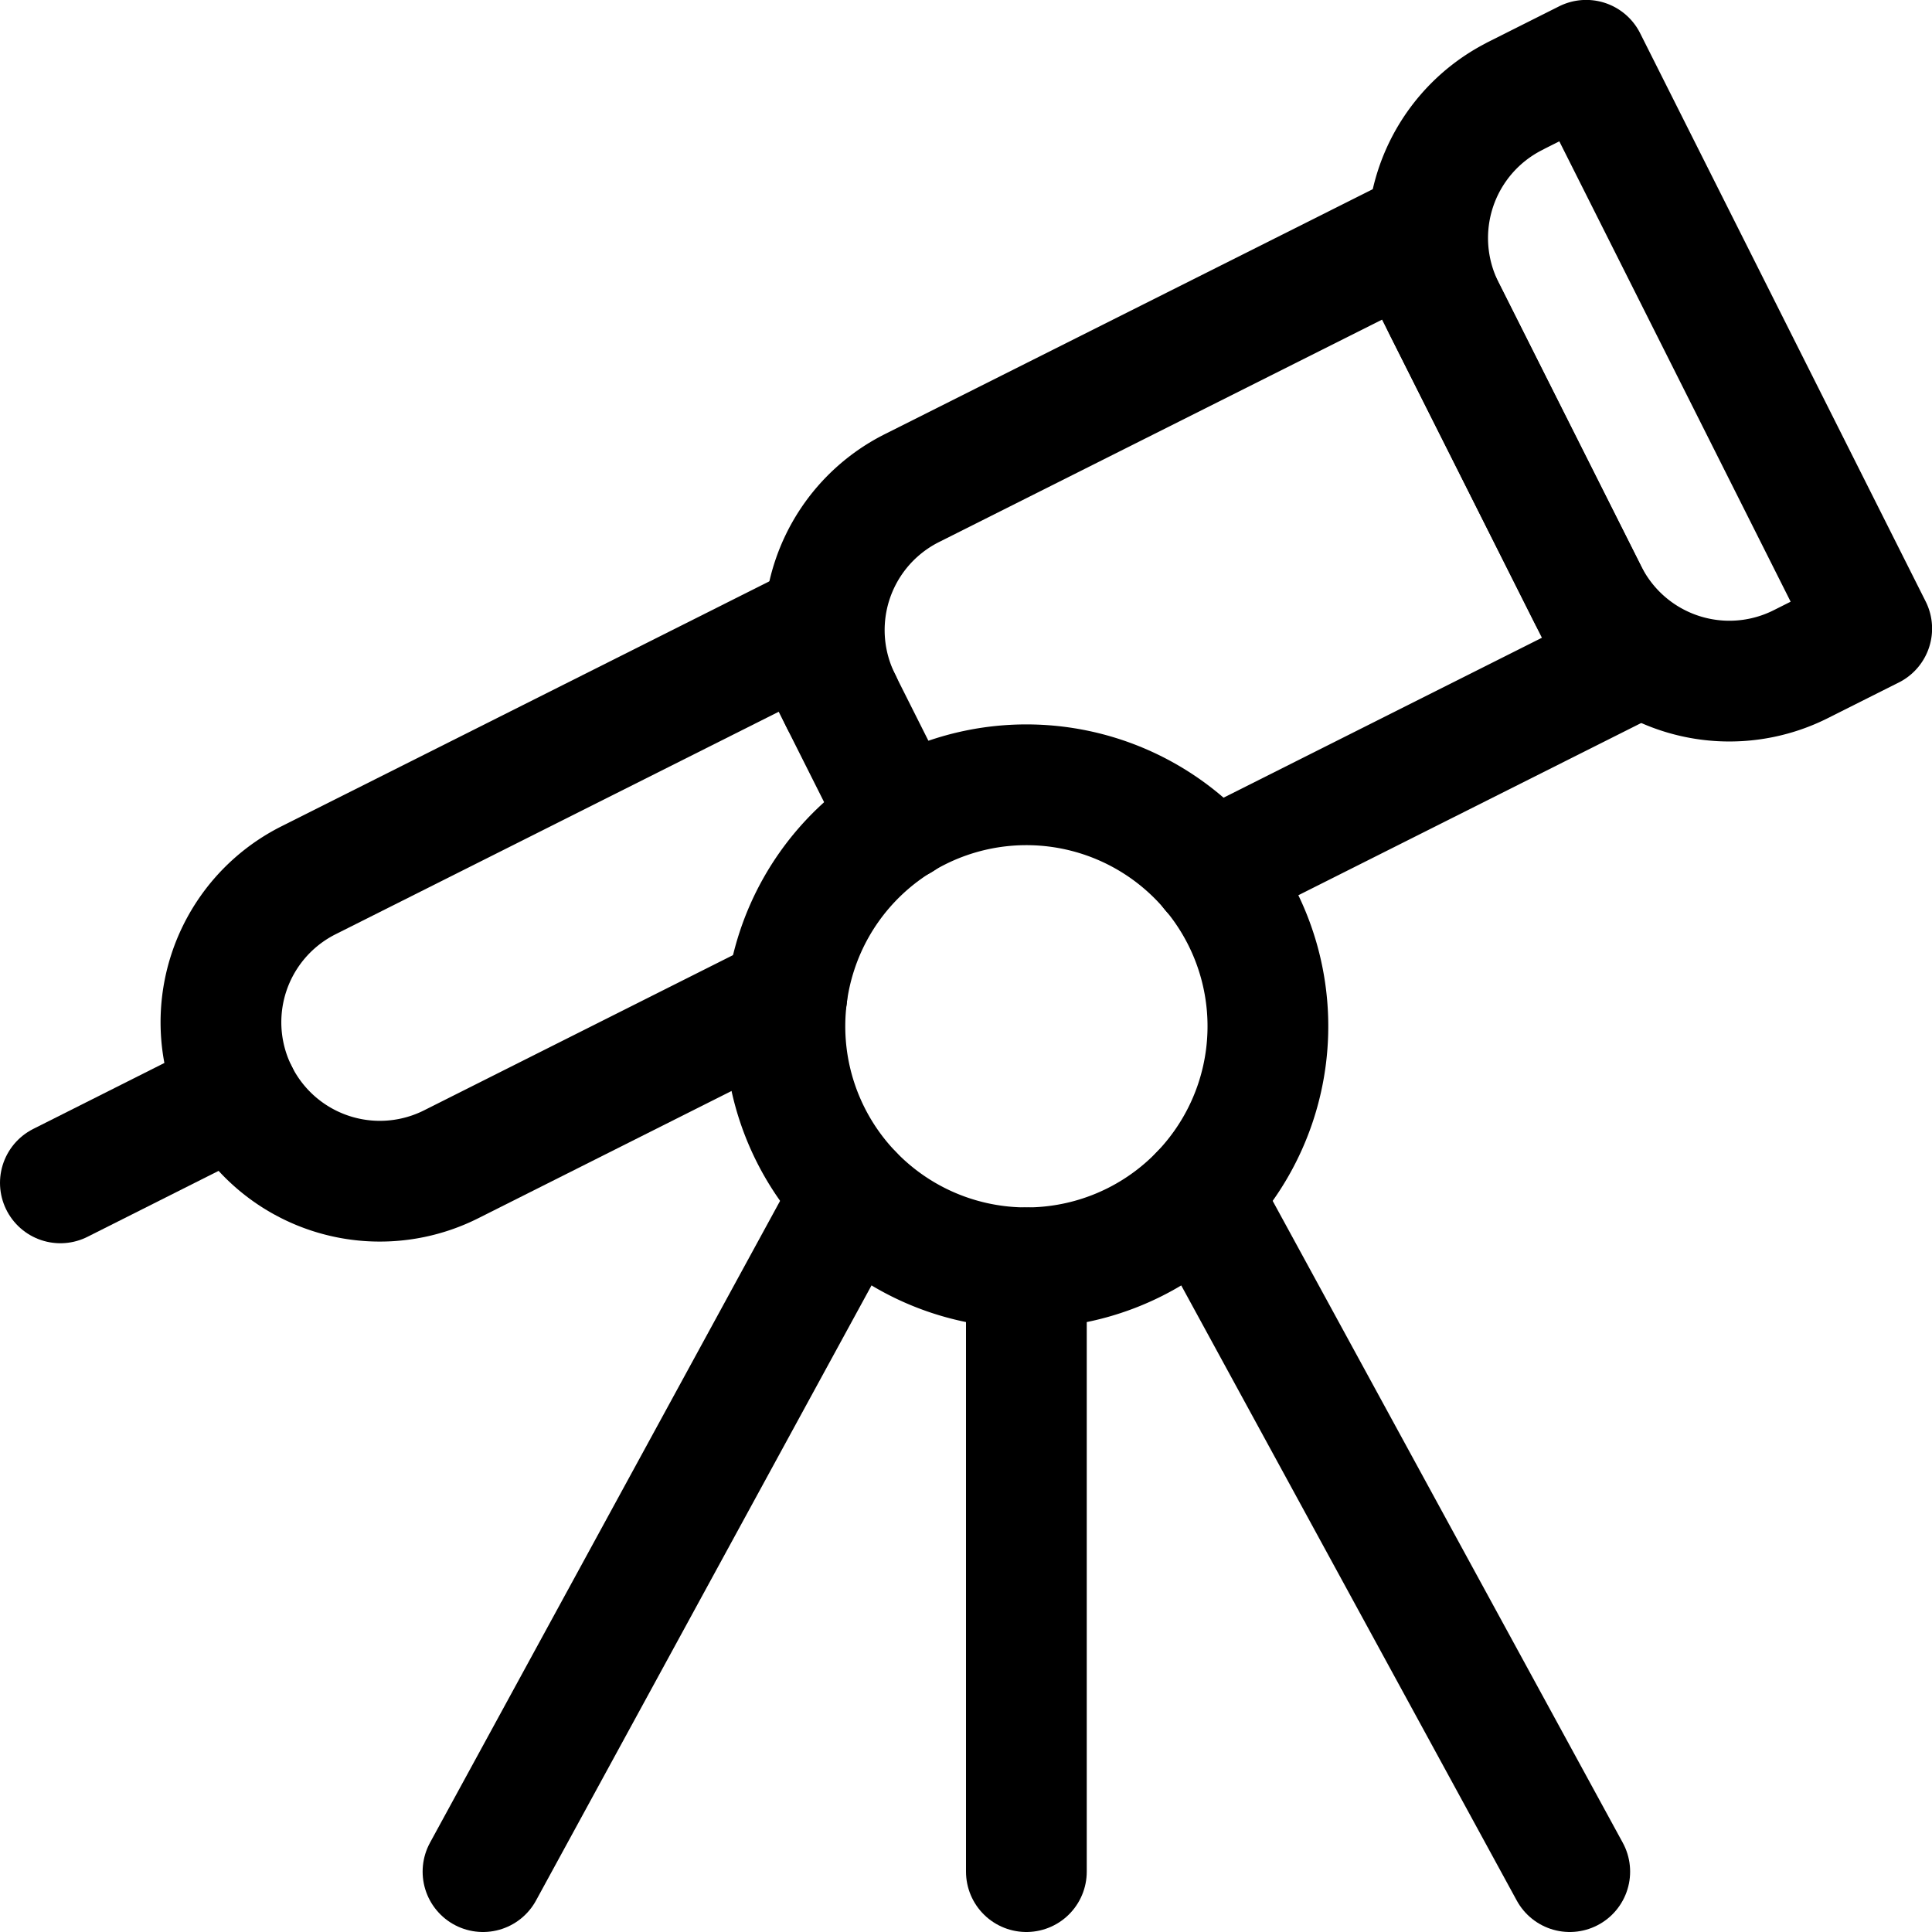 <svg viewBox="0 0 24 24" xmlns="http://www.w3.org/2000/svg" stroke-width="1.5" height="48" width="48"><path d="m9.775 12.368-4.17 2.095a1.973 1.973 0 0 1-2.65-.878h0a1.973 1.973 0 0 1 .878-2.65l6.174-3.1 1.183 2.355" fill="none" stroke="#000000" stroke-linecap="round" stroke-linejoin="round"></path><path d="M10.45 8.714a1.973 1.973 0 0 1 .877-2.65l6.175-3.1 2.659 5.292-5.112 2.568" fill="none" stroke="#000000" stroke-linecap="round" stroke-linejoin="round"></path><path d="m.75 14.694 2.205-1.109" fill="none" stroke="#000000" stroke-linecap="round" stroke-linejoin="round"></path><path d="m18.822 1.192.882-.443h0l3.547 7.059h0l-.882.443a1.974 1.974 0 0 1-2.65-.878l-1.774-3.53a1.974 1.974 0 0 1 .877-2.65Z" fill="none" stroke="#000000" stroke-linecap="round" stroke-linejoin="round"></path><path d="M15.43 11.4a3 3 0 1 1-4.03-1.33 3 3 0 0 1 4.03 1.33Z" fill="none" stroke="#000000" stroke-linecap="round" stroke-linejoin="round"></path><path d="M12.75 15.75v7.5" fill="none" stroke="#000000" stroke-linecap="round" stroke-linejoin="round"></path><path d="m6 23.25 4.591-8.417" fill="none" stroke="#000000" stroke-linecap="round" stroke-linejoin="round"></path><path d="m19.5 23.25-4.591-8.417" fill="none" stroke="#000000" stroke-linecap="round" stroke-linejoin="round"></path></svg>